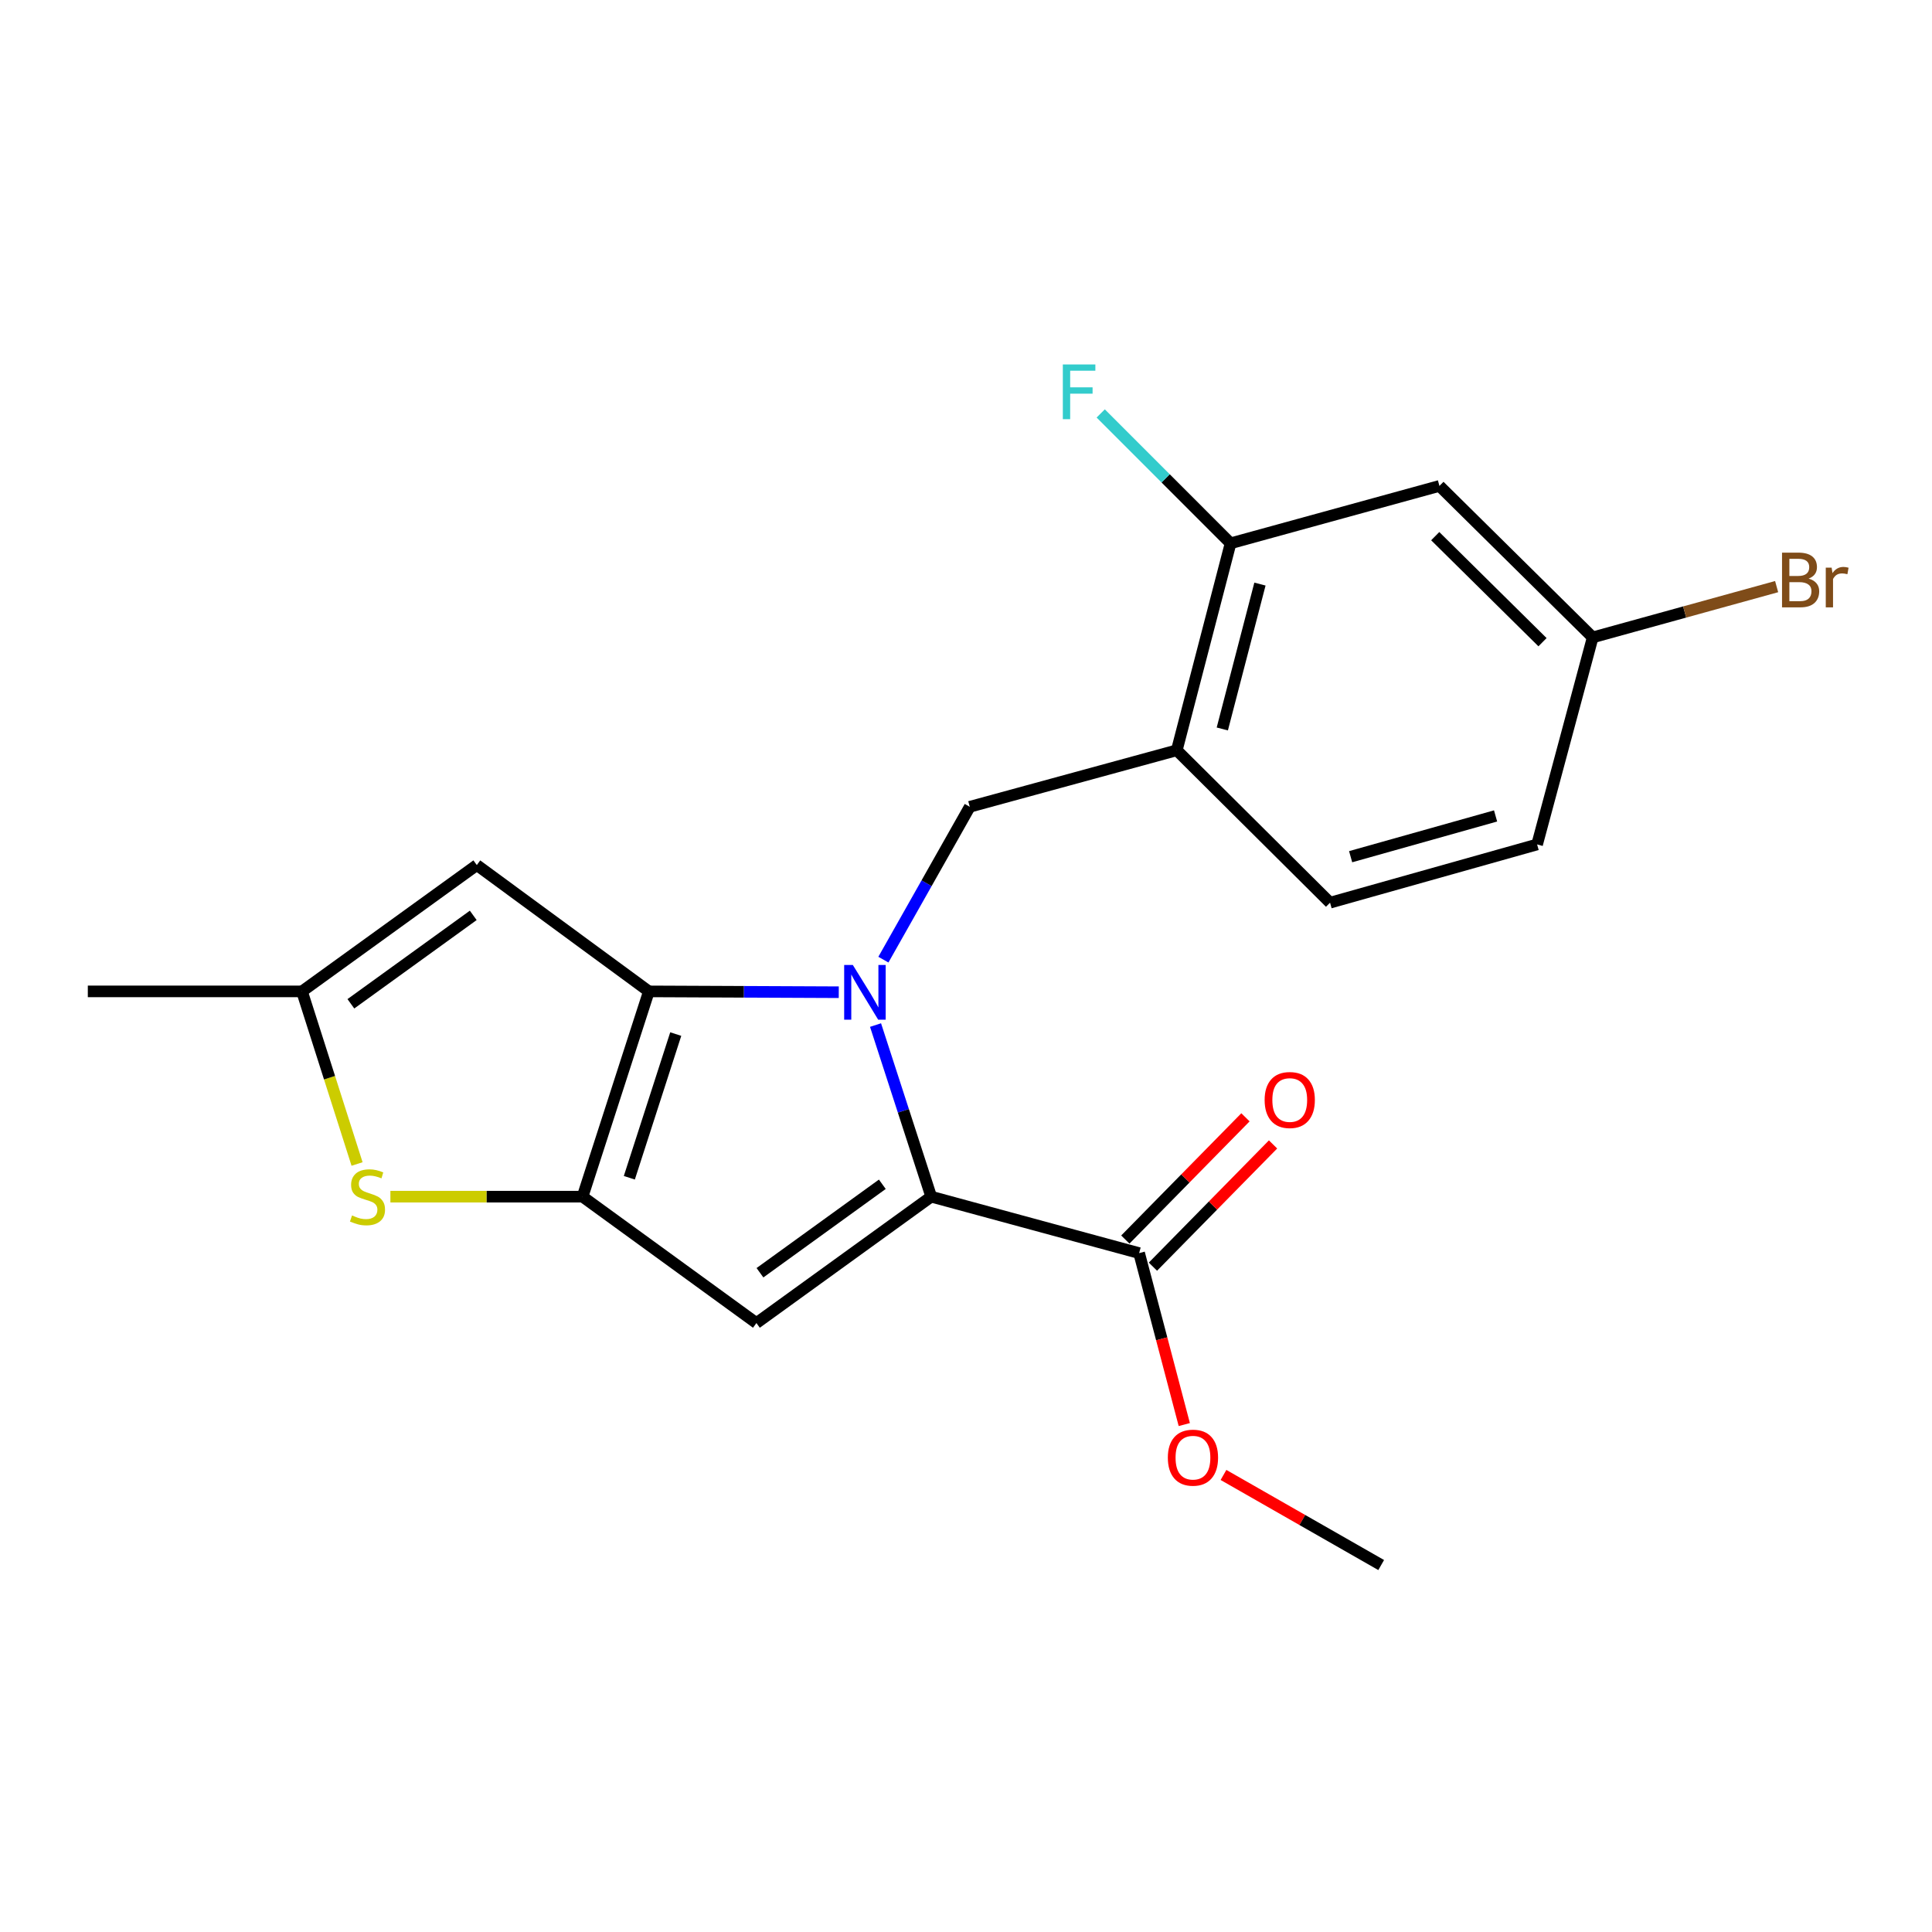 <?xml version='1.0' encoding='iso-8859-1'?>
<svg version='1.1' baseProfile='full'
              xmlns='http://www.w3.org/2000/svg'
                      xmlns:rdkit='http://www.rdkit.org/xml'
                      xmlns:xlink='http://www.w3.org/1999/xlink'
                  xml:space='preserve'
width='1000px' height='1000px' viewBox='0 0 1000 1000'>
<!-- END OF HEADER -->
<rect style='opacity:1.0;fill:#FFFFFF;stroke:none' width='1000' height='1000' x='0' y='0'> </rect>
<path class='bond-0' d='M 434.147,513.572 L 385.002,513.356' style='fill:none;fill-rule:evenodd;stroke:#0000FF;stroke-width:6px;stroke-linecap:butt;stroke-linejoin:miter;stroke-opacity:1' />
<path class='bond-0' d='M 385.002,513.356 L 335.858,513.141' style='fill:none;fill-rule:evenodd;stroke:#000000;stroke-width:6px;stroke-linecap:butt;stroke-linejoin:miter;stroke-opacity:1' />
<path class='bond-1' d='M 453.178,530.571 L 467.586,574.981' style='fill:none;fill-rule:evenodd;stroke:#0000FF;stroke-width:6px;stroke-linecap:butt;stroke-linejoin:miter;stroke-opacity:1' />
<path class='bond-1' d='M 467.586,574.981 L 481.994,619.392' style='fill:none;fill-rule:evenodd;stroke:#000000;stroke-width:6px;stroke-linecap:butt;stroke-linejoin:miter;stroke-opacity:1' />
<path class='bond-6' d='M 457.243,496.713 L 479.598,457.153' style='fill:none;fill-rule:evenodd;stroke:#0000FF;stroke-width:6px;stroke-linecap:butt;stroke-linejoin:miter;stroke-opacity:1' />
<path class='bond-6' d='M 479.598,457.153 L 501.953,417.594' style='fill:none;fill-rule:evenodd;stroke:#000000;stroke-width:6px;stroke-linecap:butt;stroke-linejoin:miter;stroke-opacity:1' />
<path class='bond-2' d='M 335.858,513.141 L 301.535,619.392' style='fill:none;fill-rule:evenodd;stroke:#000000;stroke-width:6px;stroke-linecap:butt;stroke-linejoin:miter;stroke-opacity:1' />
<path class='bond-2' d='M 349.766,535.235 L 325.74,609.61' style='fill:none;fill-rule:evenodd;stroke:#000000;stroke-width:6px;stroke-linecap:butt;stroke-linejoin:miter;stroke-opacity:1' />
<path class='bond-5' d='M 335.858,513.141 L 246.796,447.756' style='fill:none;fill-rule:evenodd;stroke:#000000;stroke-width:6px;stroke-linecap:butt;stroke-linejoin:miter;stroke-opacity:1' />
<path class='bond-3' d='M 481.994,619.392 L 391.52,684.811' style='fill:none;fill-rule:evenodd;stroke:#000000;stroke-width:6px;stroke-linecap:butt;stroke-linejoin:miter;stroke-opacity:1' />
<path class='bond-3' d='M 456.689,612.976 L 393.357,658.77' style='fill:none;fill-rule:evenodd;stroke:#000000;stroke-width:6px;stroke-linecap:butt;stroke-linejoin:miter;stroke-opacity:1' />
<path class='bond-8' d='M 481.994,619.392 L 589.613,648.608' style='fill:none;fill-rule:evenodd;stroke:#000000;stroke-width:6px;stroke-linecap:butt;stroke-linejoin:miter;stroke-opacity:1' />
<path class='bond-4' d='M 301.535,619.392 L 251.805,619.392' style='fill:none;fill-rule:evenodd;stroke:#000000;stroke-width:6px;stroke-linecap:butt;stroke-linejoin:miter;stroke-opacity:1' />
<path class='bond-4' d='M 251.805,619.392 L 202.074,619.392' style='fill:none;fill-rule:evenodd;stroke:#CCCC00;stroke-width:6px;stroke-linecap:butt;stroke-linejoin:miter;stroke-opacity:1' />
<path class='bond-21' d='M 301.535,619.392 L 391.52,684.811' style='fill:none;fill-rule:evenodd;stroke:#000000;stroke-width:6px;stroke-linecap:butt;stroke-linejoin:miter;stroke-opacity:1' />
<path class='bond-22' d='M 184.816,602.484 L 170.564,557.812' style='fill:none;fill-rule:evenodd;stroke:#CCCC00;stroke-width:6px;stroke-linecap:butt;stroke-linejoin:miter;stroke-opacity:1' />
<path class='bond-22' d='M 170.564,557.812 L 156.311,513.141' style='fill:none;fill-rule:evenodd;stroke:#000000;stroke-width:6px;stroke-linecap:butt;stroke-linejoin:miter;stroke-opacity:1' />
<path class='bond-7' d='M 246.796,447.756 L 156.311,513.141' style='fill:none;fill-rule:evenodd;stroke:#000000;stroke-width:6px;stroke-linecap:butt;stroke-linejoin:miter;stroke-opacity:1' />
<path class='bond-7' d='M 244.953,473.795 L 181.613,519.565' style='fill:none;fill-rule:evenodd;stroke:#000000;stroke-width:6px;stroke-linecap:butt;stroke-linejoin:miter;stroke-opacity:1' />
<path class='bond-9' d='M 501.953,417.594 L 609.105,388.344' style='fill:none;fill-rule:evenodd;stroke:#000000;stroke-width:6px;stroke-linecap:butt;stroke-linejoin:miter;stroke-opacity:1' />
<path class='bond-19' d='M 156.311,513.141 L 45.455,513.141' style='fill:none;fill-rule:evenodd;stroke:#000000;stroke-width:6px;stroke-linecap:butt;stroke-linejoin:miter;stroke-opacity:1' />
<path class='bond-12' d='M 596.755,655.626 L 627.843,623.992' style='fill:none;fill-rule:evenodd;stroke:#000000;stroke-width:6px;stroke-linecap:butt;stroke-linejoin:miter;stroke-opacity:1' />
<path class='bond-12' d='M 627.843,623.992 L 658.932,592.358' style='fill:none;fill-rule:evenodd;stroke:#FF0000;stroke-width:6px;stroke-linecap:butt;stroke-linejoin:miter;stroke-opacity:1' />
<path class='bond-12' d='M 582.471,641.589 L 613.56,609.955' style='fill:none;fill-rule:evenodd;stroke:#000000;stroke-width:6px;stroke-linecap:butt;stroke-linejoin:miter;stroke-opacity:1' />
<path class='bond-12' d='M 613.56,609.955 L 644.648,578.321' style='fill:none;fill-rule:evenodd;stroke:#FF0000;stroke-width:6px;stroke-linecap:butt;stroke-linejoin:miter;stroke-opacity:1' />
<path class='bond-16' d='M 589.613,648.608 L 601.297,692.978' style='fill:none;fill-rule:evenodd;stroke:#000000;stroke-width:6px;stroke-linecap:butt;stroke-linejoin:miter;stroke-opacity:1' />
<path class='bond-16' d='M 601.297,692.978 L 612.981,737.347' style='fill:none;fill-rule:evenodd;stroke:#FF0000;stroke-width:6px;stroke-linecap:butt;stroke-linejoin:miter;stroke-opacity:1' />
<path class='bond-10' d='M 609.105,388.344 L 636.942,281.215' style='fill:none;fill-rule:evenodd;stroke:#000000;stroke-width:6px;stroke-linecap:butt;stroke-linejoin:miter;stroke-opacity:1' />
<path class='bond-10' d='M 632.663,377.311 L 652.149,302.321' style='fill:none;fill-rule:evenodd;stroke:#000000;stroke-width:6px;stroke-linecap:butt;stroke-linejoin:miter;stroke-opacity:1' />
<path class='bond-13' d='M 609.105,388.344 L 688.431,467.226' style='fill:none;fill-rule:evenodd;stroke:#000000;stroke-width:6px;stroke-linecap:butt;stroke-linejoin:miter;stroke-opacity:1' />
<path class='bond-11' d='M 636.942,281.215 L 745.05,251.509' style='fill:none;fill-rule:evenodd;stroke:#000000;stroke-width:6px;stroke-linecap:butt;stroke-linejoin:miter;stroke-opacity:1' />
<path class='bond-15' d='M 636.942,281.215 L 603.336,247.605' style='fill:none;fill-rule:evenodd;stroke:#000000;stroke-width:6px;stroke-linecap:butt;stroke-linejoin:miter;stroke-opacity:1' />
<path class='bond-15' d='M 603.336,247.605 L 569.731,213.995' style='fill:none;fill-rule:evenodd;stroke:#33CCCC;stroke-width:6px;stroke-linecap:butt;stroke-linejoin:miter;stroke-opacity:1' />
<path class='bond-23' d='M 745.05,251.509 L 824.376,329.912' style='fill:none;fill-rule:evenodd;stroke:#000000;stroke-width:6px;stroke-linecap:butt;stroke-linejoin:miter;stroke-opacity:1' />
<path class='bond-23' d='M 742.871,277.513 L 798.4,332.395' style='fill:none;fill-rule:evenodd;stroke:#000000;stroke-width:6px;stroke-linecap:butt;stroke-linejoin:miter;stroke-opacity:1' />
<path class='bond-17' d='M 688.431,467.226 L 795.605,437.086' style='fill:none;fill-rule:evenodd;stroke:#000000;stroke-width:6px;stroke-linecap:butt;stroke-linejoin:miter;stroke-opacity:1' />
<path class='bond-17' d='M 699.086,443.426 L 774.108,422.328' style='fill:none;fill-rule:evenodd;stroke:#000000;stroke-width:6px;stroke-linecap:butt;stroke-linejoin:miter;stroke-opacity:1' />
<path class='bond-14' d='M 824.376,329.912 L 795.605,437.086' style='fill:none;fill-rule:evenodd;stroke:#000000;stroke-width:6px;stroke-linecap:butt;stroke-linejoin:miter;stroke-opacity:1' />
<path class='bond-18' d='M 824.376,329.912 L 871.98,316.772' style='fill:none;fill-rule:evenodd;stroke:#000000;stroke-width:6px;stroke-linecap:butt;stroke-linejoin:miter;stroke-opacity:1' />
<path class='bond-18' d='M 871.98,316.772 L 919.584,303.632' style='fill:none;fill-rule:evenodd;stroke:#7F4C19;stroke-width:6px;stroke-linecap:butt;stroke-linejoin:miter;stroke-opacity:1' />
<path class='bond-20' d='M 633.277,763.432 L 674.088,786.748' style='fill:none;fill-rule:evenodd;stroke:#FF0000;stroke-width:6px;stroke-linecap:butt;stroke-linejoin:miter;stroke-opacity:1' />
<path class='bond-20' d='M 674.088,786.748 L 714.899,810.064' style='fill:none;fill-rule:evenodd;stroke:#000000;stroke-width:6px;stroke-linecap:butt;stroke-linejoin:miter;stroke-opacity:1' />
<path  class='atom-0' d='M 441.422 499.471
L 450.702 514.471
Q 451.622 515.951, 453.102 518.631
Q 454.582 521.311, 454.662 521.471
L 454.662 499.471
L 458.422 499.471
L 458.422 527.791
L 454.542 527.791
L 444.582 511.391
Q 443.422 509.471, 442.182 507.271
Q 440.982 505.071, 440.622 504.391
L 440.622 527.791
L 436.942 527.791
L 436.942 499.471
L 441.422 499.471
' fill='#0000FF'/>
<path  class='atom-5' d='M 182.211 629.112
Q 182.531 629.232, 183.851 629.792
Q 185.171 630.352, 186.611 630.712
Q 188.091 631.032, 189.531 631.032
Q 192.211 631.032, 193.771 629.752
Q 195.331 628.432, 195.331 626.152
Q 195.331 624.592, 194.531 623.632
Q 193.771 622.672, 192.571 622.152
Q 191.371 621.632, 189.371 621.032
Q 186.851 620.272, 185.331 619.552
Q 183.851 618.832, 182.771 617.312
Q 181.731 615.792, 181.731 613.232
Q 181.731 609.672, 184.131 607.472
Q 186.571 605.272, 191.371 605.272
Q 194.651 605.272, 198.371 606.832
L 197.451 609.912
Q 194.051 608.512, 191.491 608.512
Q 188.731 608.512, 187.211 609.672
Q 185.691 610.792, 185.731 612.752
Q 185.731 614.272, 186.491 615.192
Q 187.291 616.112, 188.411 616.632
Q 189.571 617.152, 191.491 617.752
Q 194.051 618.552, 195.571 619.352
Q 197.091 620.152, 198.171 621.792
Q 199.291 623.392, 199.291 626.152
Q 199.291 630.072, 196.651 632.192
Q 194.051 634.272, 189.691 634.272
Q 187.171 634.272, 185.251 633.712
Q 183.371 633.192, 181.131 632.272
L 182.211 629.112
' fill='#CCCC00'/>
<path  class='atom-13' d='M 654.571 569.362
Q 654.571 562.562, 657.931 558.762
Q 661.291 554.962, 667.571 554.962
Q 673.851 554.962, 677.211 558.762
Q 680.571 562.562, 680.571 569.362
Q 680.571 576.242, 677.171 580.162
Q 673.771 584.042, 667.571 584.042
Q 661.331 584.042, 657.931 580.162
Q 654.571 576.282, 654.571 569.362
M 667.571 580.842
Q 671.891 580.842, 674.211 577.962
Q 676.571 575.042, 676.571 569.362
Q 676.571 563.802, 674.211 561.002
Q 671.891 558.162, 667.571 558.162
Q 663.251 558.162, 660.891 560.962
Q 658.571 563.762, 658.571 569.362
Q 658.571 575.082, 660.891 577.962
Q 663.251 580.842, 667.571 580.842
' fill='#FF0000'/>
<path  class='atom-16' d='M 550.119 188.641
L 566.959 188.641
L 566.959 191.881
L 553.919 191.881
L 553.919 200.481
L 565.519 200.481
L 565.519 203.761
L 553.919 203.761
L 553.919 216.961
L 550.119 216.961
L 550.119 188.641
' fill='#33CCCC'/>
<path  class='atom-17' d='M 604.472 754.482
Q 604.472 747.682, 607.832 743.882
Q 611.192 740.082, 617.472 740.082
Q 623.752 740.082, 627.112 743.882
Q 630.472 747.682, 630.472 754.482
Q 630.472 761.362, 627.072 765.282
Q 623.672 769.162, 617.472 769.162
Q 611.232 769.162, 607.832 765.282
Q 604.472 761.402, 604.472 754.482
M 617.472 765.962
Q 621.792 765.962, 624.112 763.082
Q 626.472 760.162, 626.472 754.482
Q 626.472 748.922, 624.112 746.122
Q 621.792 743.282, 617.472 743.282
Q 613.152 743.282, 610.792 746.082
Q 608.472 748.882, 608.472 754.482
Q 608.472 760.202, 610.792 763.082
Q 613.152 765.962, 617.472 765.962
' fill='#FF0000'/>
<path  class='atom-19' d='M 936.135 299.486
Q 938.855 300.246, 940.215 301.926
Q 941.615 303.566, 941.615 306.006
Q 941.615 309.926, 939.095 312.166
Q 936.615 314.366, 931.895 314.366
L 922.375 314.366
L 922.375 286.046
L 930.735 286.046
Q 935.575 286.046, 938.015 288.006
Q 940.455 289.966, 940.455 293.566
Q 940.455 297.846, 936.135 299.486
M 926.175 289.246
L 926.175 298.126
L 930.735 298.126
Q 933.535 298.126, 934.975 297.006
Q 936.455 295.846, 936.455 293.566
Q 936.455 289.246, 930.735 289.246
L 926.175 289.246
M 931.895 311.166
Q 934.655 311.166, 936.135 309.846
Q 937.615 308.526, 937.615 306.006
Q 937.615 303.686, 935.975 302.526
Q 934.375 301.326, 931.295 301.326
L 926.175 301.326
L 926.175 311.166
L 931.895 311.166
' fill='#7F4C19'/>
<path  class='atom-19' d='M 948.055 293.806
L 948.495 296.646
Q 950.655 293.446, 954.175 293.446
Q 955.295 293.446, 956.815 293.846
L 956.215 297.206
Q 954.495 296.806, 953.535 296.806
Q 951.855 296.806, 950.735 297.486
Q 949.655 298.126, 948.775 299.686
L 948.775 314.366
L 945.015 314.366
L 945.015 293.806
L 948.055 293.806
' fill='#7F4C19'/>
</svg>

